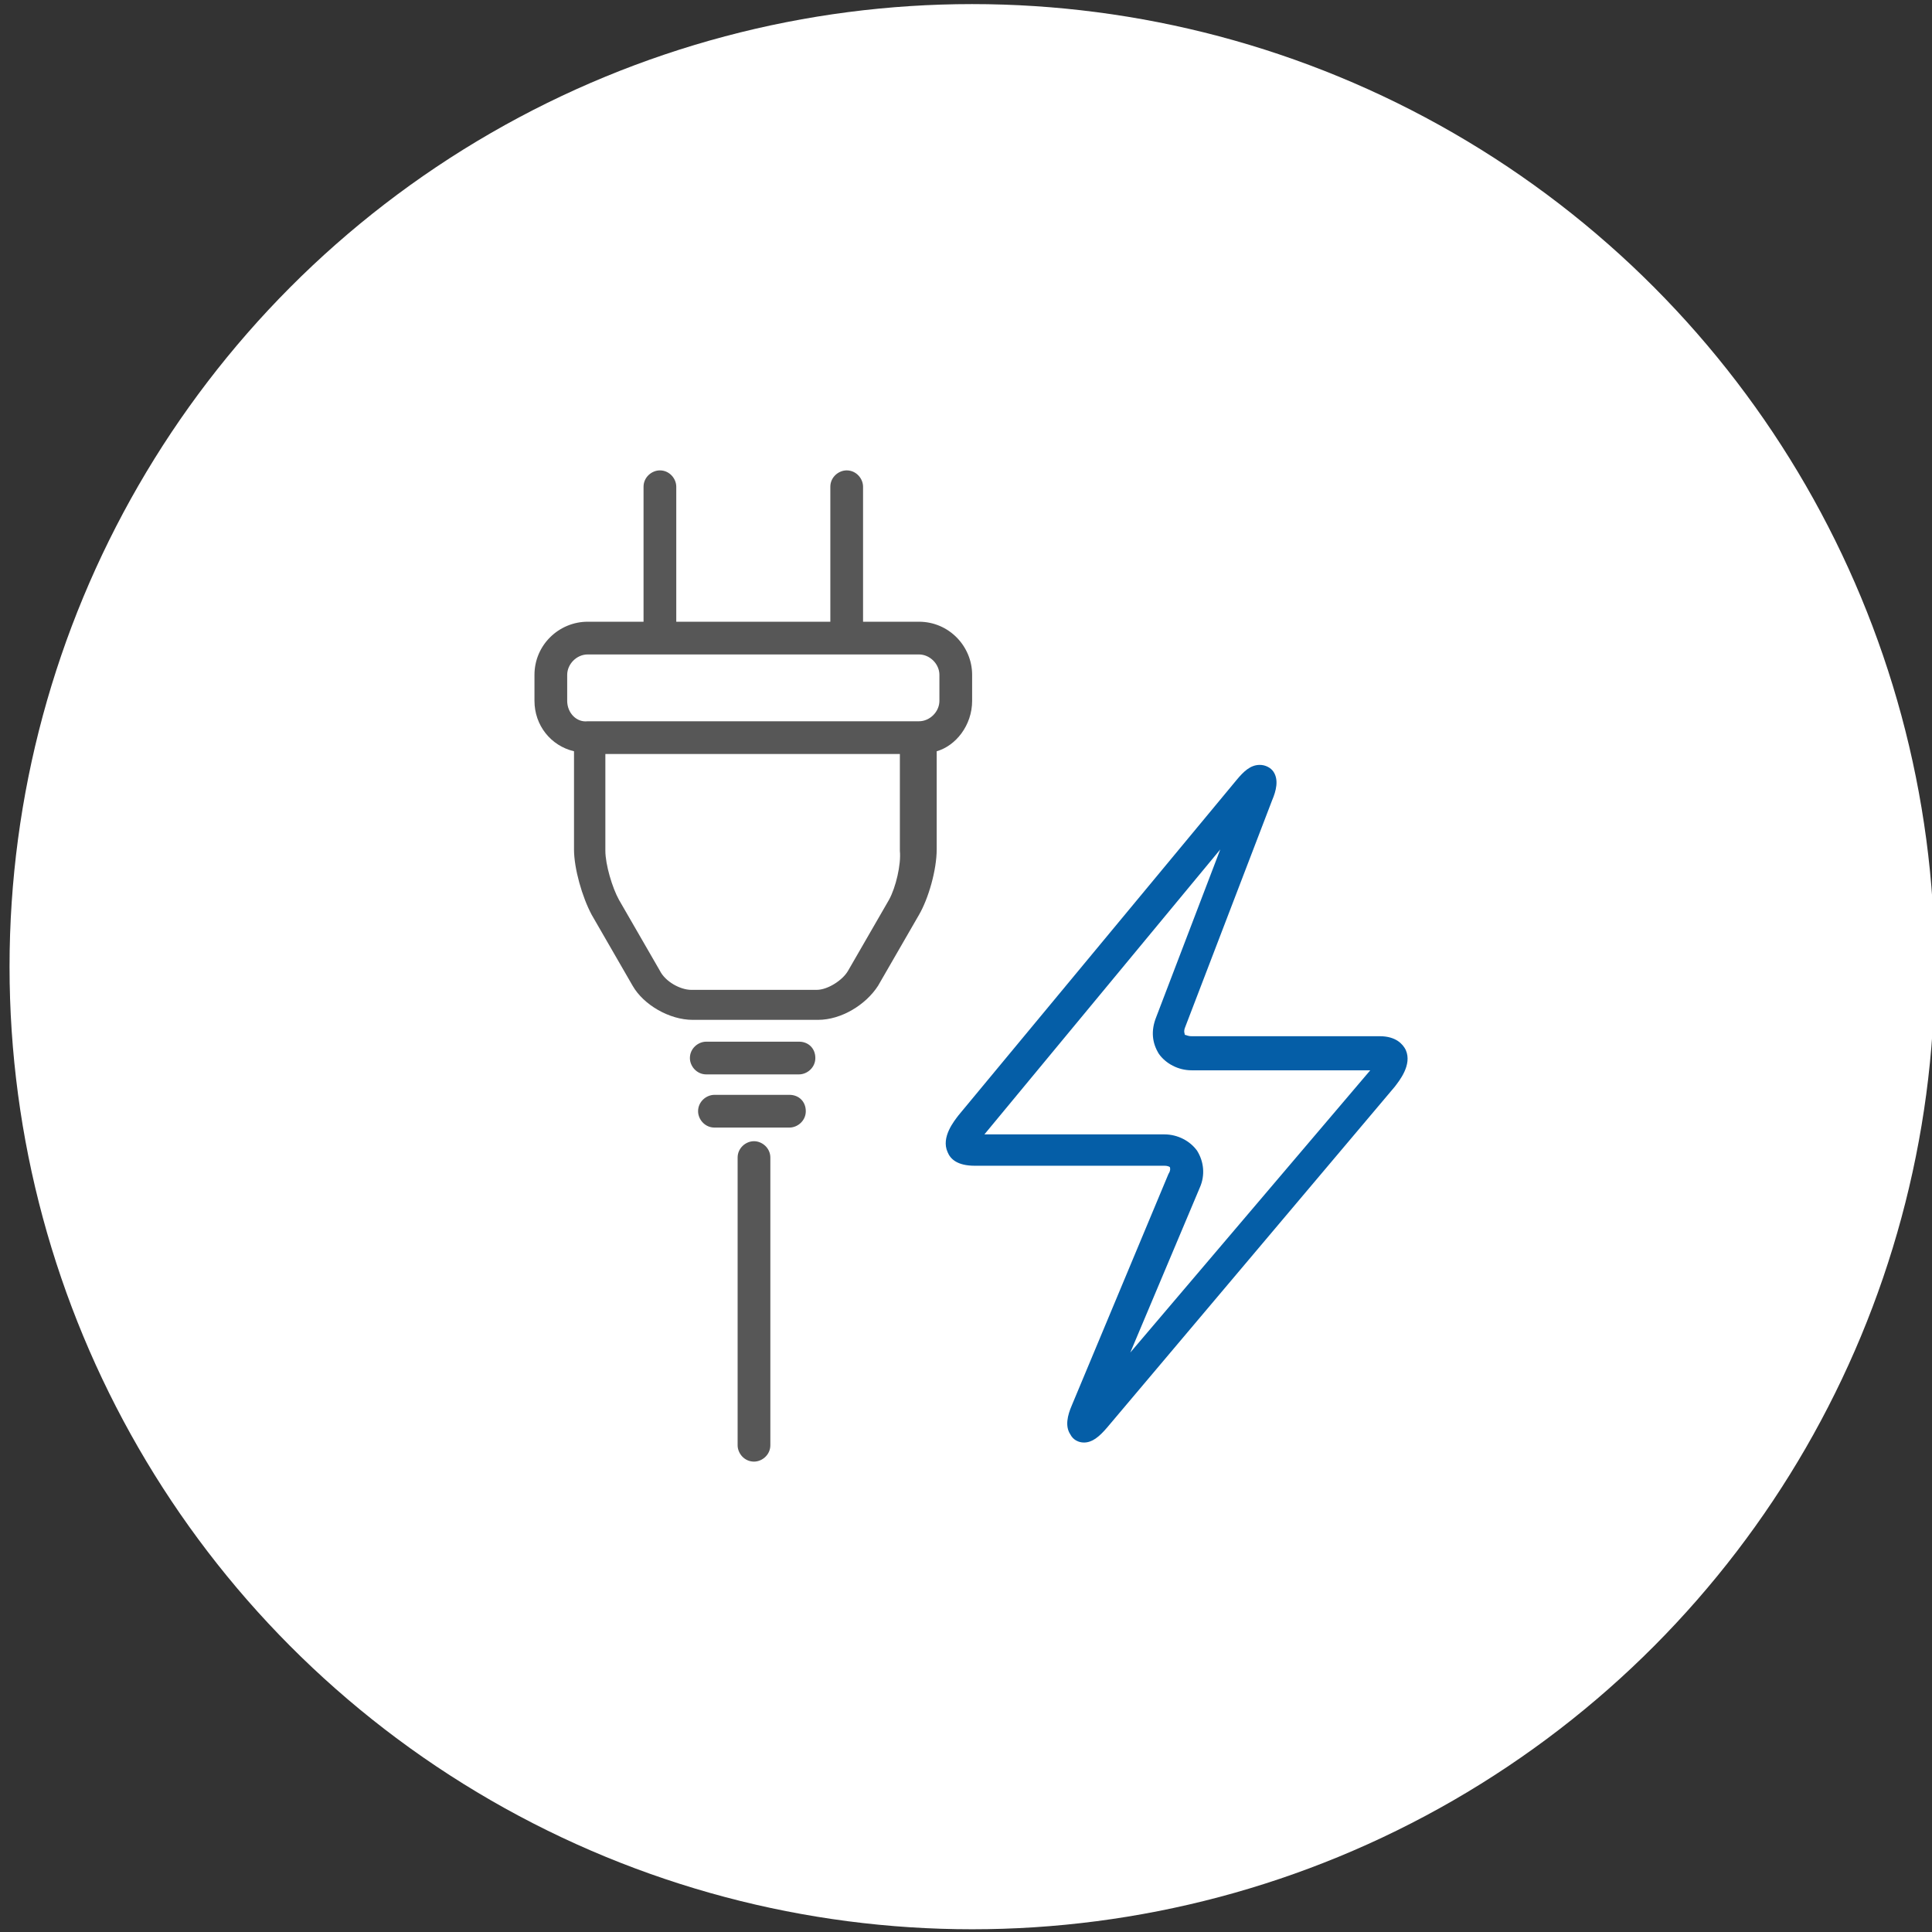 <?xml version="1.0" encoding="utf-8"?>
<!-- Generator: Adobe Illustrator 26.0.1, SVG Export Plug-In . SVG Version: 6.00 Build 0)  -->
<svg version="1.1" xmlns="http://www.w3.org/2000/svg" xmlns:xlink="http://www.w3.org/1999/xlink" x="0px" y="0px"
	 viewBox="0 0 141.7 141.7" style="enable-background:new 0 0 141.7 141.7;" xml:space="preserve">
<rect x="0" y="0" width="141.7" height="141.7" fill="#333333" stroke="none"/>
<style type="text/css">
	.st0{display:none;}
	.st1{display:inline;fill:#FFFFFF;}
	.st2{display:inline;}
	.st3{fill:#575757;}
	.st4{fill:#055EA7;}
	.st5{fill:#FFFFFF;}
</style>
<g id="DSL" class="st0">
	<circle class="st1" cx="71.3" cy="70.9" r="70.6"/>
	<g class="st2">
		<path class="st3" d="M119.6,67.2L72.9,29.9c-1-0.8-2.3-0.8-3.3,0L22.9,67.2c-1.1,0.9-1.3,2.5-0.4,3.7c0.9,1.1,2.5,1.3,3.7,0.4
			l9.3-7.4v45.8c0,1.4,1.2,2.6,2.6,2.6h66.2c1.4,0,2.6-1.2,2.6-2.6v-46l9.4,7.5c0.5,0.4,1.1,0.6,1.6,0.6c0.8,0,1.5-0.3,2-1
			C121,69.8,120.8,68.1,119.6,67.2z M101.7,107.1h-61V59.7l30.6-24.4l30.4,24.3V107.1z"/>
		<path class="st4" d="M60.4,82.8c-1,1-1,2.7,0,3.7c1,1,2.7,1,3.7,0c4-4,10.5-4,14.4,0c0.5,0.5,1.2,0.8,1.9,0.8
			c0.7,0,1.3-0.3,1.9-0.8c1-1,1-2.7,0-3.7C76.2,76.8,66.4,76.8,60.4,82.8z"/>
		<path class="st4" d="M53.2,76.3c-1,1-1,2.7,0,3.7c1,1,2.7,1,3.7,0c7.9-7.9,20.9-7.9,28.8,0c0.5,0.5,1.2,0.8,1.9,0.8
			s1.3-0.3,1.9-0.8c1-1,1-2.7,0-3.7C79.5,66.3,63.2,66.3,53.2,76.3z"/>
		<path class="st4" d="M47.1,73.2c0.5,0.5,1.2,0.8,1.9,0.8c0.7,0,1.3-0.3,1.9-0.8c5.5-5.5,12.8-8.5,20.6-8.5c7.8,0,15.1,3,20.6,8.5
			c1,1,2.7,1,3.7,0c1-1,1-2.7,0-3.7C89.1,63,80.5,59.4,71.3,59.4c-9.2,0-17.8,3.6-24.3,10.1C46,70.5,46,72.2,47.1,73.2z"/>
		<circle class="st4" cx="71.3" cy="93.8" r="4.7"/>
	</g>
</g>
<g id="KFZ_Versicherung" class="st0">
	<circle class="st1" cx="71.3" cy="70.9" r="70.6"/>
	<g class="st2">
		<path class="st3" d="M32.5,90.6v-6.2H35c0.5,0,1-0.1,1.5-0.4l0.9-0.6c0.4-0.3,1-0.4,1.5-0.4h17.4h17.4c0.5,0,1,0.1,1.5,0.4
			l0.5,0.3V65.4H89c-0.2-0.5-0.5-1-0.7-1.4c-0.4-0.8-0.7-1.4-0.7-1.4c-0.2-0.5-0.5-1-0.9-1.6c0.7-0.3,4.8-1.2,4.8-1.2
			c0.8-0.2,1.2-1,1.1-1.7l-0.1-2c0-1.4-4.4-1.1-7.1-1c-1,0.1-1.2,1-1.3,1.1c-0.1-0.3-0.3-0.6-0.4-1c-0.1-0.2-0.2-0.4-0.3-0.6
			C80.7,48.8,78,44,76,42.5c-0.5-0.3-1.7-0.6-3-0.8c-0.7-0.1-1.5-0.2-2.1-0.2c-5.3-0.4-9.1-0.6-14.5-0.6c-5.5,0-9.3,0.2-14.5,0.6
			c-0.7,0-1.4,0.1-2.1,0.2c-1.4,0.2-2.5,0.5-3,0.8c-2.1,1.5-4.7,6.3-7.4,12.3c-0.1,0.2-0.2,0.4-0.3,0.6c-0.1,0.3-0.3,0.6-0.4,1
			c0-0.1-0.3-1.1-1.3-1.1c-2.8-0.1-7.1-0.4-7.1,1l-0.1,2c-0.1,0.7,0.3,1.5,1.1,1.7c0,0,4.1,0.8,4.8,1.2c-0.3,0.6-0.6,1.1-0.9,1.6
			c0,0-0.3,0.6-0.7,1.4c-0.4,0.8-0.9,1.8-1.3,2.6c-0.2,0.5-0.5,1-0.6,1.5c-0.3,0.9-0.5,2-0.5,3.2c0.1,2.3,0.3,5.1,0.7,7.6v11.7
			c0,1,0.8,1.8,1.8,1.8h6.3C31.7,92.4,32.5,91.6,32.5,90.6z M70.5,73.7c-0.3,0.3-1.2,0.6-1.6,0.7c-3.5,0.3-9.6,0.3-12.7,0.3
			c-3.1,0-9.3,0-12.7-0.3c-0.4,0-1.3-0.4-1.6-0.7c-1.1-1-1.5-4.8-1.5-4.8c1.3,0.9,30.4,0.9,31.7,0C72.1,68.9,71.6,72.7,70.5,73.7z
			 M56.3,44.2c5.6,0,10.2-0.1,15.5,0.4c1.4,0.2,2.7,1.4,3.5,2.9l4.9,10.1c-5.3-0.2-14.1-0.3-23.9-0.3c-9.8,0-18.5,0.1-23.9,0.3
			l4.9-10.1c0.7-1.5,2-2.7,3.5-2.9C46.1,44.1,50.6,44.2,56.3,44.2z M25.7,71.1l-0.3-3c0-0.5,0.1-1,0.5-1.3l0.2-0.2
			c0.4-0.4,0.9-0.5,1.4-0.3l3.9,1.4c0.6,0.2,1.3,0.4,1.9,0.6c1.4,0.3,2.4,1.5,2.6,2.9l0.4,3.1c-3.4-0.2-6.1-0.4-7.9-0.5
			C27,73.6,25.9,72.5,25.7,71.1z"/>
		<polygon class="st4" points="87,69.3 79.6,69.3 79.6,74.1 79.6,84.4 79.6,100.8 111.1,100.8 111.1,82.9 106.4,88 106.4,96.2 
			84.2,96.2 84.2,92.4 84.2,73.9 90.5,73.9 102.7,73.9 107.9,69.3 90.5,69.3 		"/>
		<polygon class="st4" points="92.6,80.7 89.9,83.3 89.1,84.1 89.9,85 97,92 122.5,66.5 119.1,63 97,85.1 		"/>
	</g>
</g>
<g id="Auto_Vermietung" class="st0">
	<circle class="st1" cx="71.3" cy="70.9" r="70.6"/>
	<g class="st2">
		<path class="st3" d="M86.4,80.8c0.5,0,1,0.1,1.5,0.4l0.9,0.6c0.4,0.3,1,0.4,1.5,0.4H91l0-3.3c-1.5-0.3-2.9-1.1-3.8-2.4l-2.4-3.4
			c-0.4-0.6-0.8-1.3-1.2-2c-0.1,0.2-0.2,0.3-0.3,0.4c-0.3,0.3-1.2,0.6-1.6,0.7c-3.5,0.3-9.6,0.3-12.7,0.3c-3.1,0-9.3,0-12.7-0.3
			c-0.4,0-1.3-0.4-1.6-0.7c-1.1-1-1.5-4.9-1.5-4.9c1.1,0.8,21.8,0.9,29.1,0.4c-0.2-1.2-0.4-2.4-0.4-3.7c0-2.6,0.6-5.1,1.8-7.4
			c0.2-0.3,0.4-0.6,0.5-1c-4.5-0.1-9.7-0.1-15.2-0.1c-9.8,0-18.5,0.1-23.8,0.3l4.9-10.2c0.7-1.5,2-2.7,3.5-2.9
			c5.3-0.5,9.8-0.4,15.5-0.4c5.6,0,10.2-0.1,15.5,0.4c1.4,0.2,2.7,1.4,3.5,2.9c0,0,2.1,4.4,2.1,4.4c0.7-0.4,1.5-0.7,2.3-1
			c0.3-0.1,0.6-0.2,0.8-0.2c0.3-0.1,0.5-0.1,0.8-0.2c-2-3.9-3.8-6.9-5.3-8c-0.5-0.4-1.7-0.6-3-0.8C85,39.1,84.2,39,83.6,39
			c-5.3-0.4-9.1-0.6-14.5-0.6c-5.5,0-9.3,0.2-14.5,0.6c-0.7,0-1.4,0.1-2.1,0.2c-1.4,0.2-2.5,0.5-3,0.8c-2.1,1.5-4.7,6.3-7.4,12.4
			c-0.1,0.2-0.2,0.4-0.2,0.6c-0.1,0.3-0.3,0.6-0.4,1c0-0.1-0.3-1.1-1.3-1.2c-2.7-0.1-7.1-0.4-7.1,1l-0.1,2c-0.1,0.7,0.3,1.5,1.1,1.7
			c0,0,4.1,0.9,4.8,1.2c-0.3,0.5-0.6,1.1-0.9,1.6c0,0-0.3,0.6-0.8,1.4c-0.4,0.8-0.9,1.8-1.3,2.7c-0.2,0.5-0.5,1-0.6,1.5
			c-0.3,0.9-0.5,2-0.5,3.2c0.1,2.3,0.3,5.1,0.7,7.7v11.8c0,1,0.8,1.8,1.8,1.8h6.2c1,0,1.8-0.8,1.8-1.8v-6.2h2.5c0.5,0,1-0.2,1.5-0.4
			l0.9-0.6c0.5-0.3,1-0.4,1.5-0.4H86.4z M41.1,71.5c-1.4-0.1-2.5-1.2-2.6-2.7l-0.3-3c0-0.5,0.1-1,0.5-1.3l0.2-0.2
			c0.4-0.4,0.9-0.5,1.4-0.3l3.9,1.4c0.6,0.2,1.3,0.4,1.9,0.6c1.4,0.3,2.4,1.5,2.6,3L49,72C45.7,71.8,43,71.6,41.1,71.5z"/>
		<path class="st4" d="M100.8,81.6l0-2.6l0-0.4l-7.3,0l0,0.4l0,2.6c0,0,0.3,0.3,0.3,0.3l0.3,0.3c0,0,0,8.1,0,8.1l0.1,12.1
			c0,0.2,0,0.3,0.1,0.4c0,0.1,0.1,0.2,0.2,0.2c0.1,0.1,0.2,0.2,0.3,0.2c0.1,0.1,0.2,0.1,0.4,0.1l4.1,0c0.1,0,0.3,0,0.4-0.1
			c0.1,0,0.1,0,0.2-0.1c0.1-0.1,0.2-0.1,0.2-0.2c0.1-0.2,0.2-0.3,0.2-0.5l-0.1-12l0-8.1C100.2,82.2,100.8,81.6,100.8,81.6z M99,102
			l-3.4,0l0-2.1l1.3-0.8l0-1.6l-1.3,0v-1.7l1.7,0l0-5.4l0-6.8l1.7,0l0,6.9L99,102z"/>
		<path class="st4" d="M108.2,57.2c-1.5-3-4.1-5.4-7.4-6.3c-1.1-0.3-2.1-0.5-3.2-0.5c-0.8,0-1.7,0-2.5,0.1c-0.2,0-0.5,0.1-0.7,0.1
			c-0.3,0.1-0.6,0.1-0.9,0.2c-0.8,0.3-1.6,0.6-2.4,1c-0.5,0.3-0.9,0.6-1.4,0.9c-0.9,0.7-1.8,1.5-2.5,2.4c-0.5,0.7-1,1.4-1.4,2.1
			c-0.4,0.7-0.6,1.4-0.9,2.1c-0.3,1.1-0.5,2.3-0.6,3.5c0,0.2,0,0.3,0,0.5c0,0.3,0,0.6,0,0.9c0.1,1.7,0.4,3.4,1,4.9
			c0.4,0.9,0.8,1.7,1.3,2.5l2.4,3.4c0.2,0.2,0.3,0.4,0.5,0.6c0,0,0,0,0,0c0.2,0.2,0.4,0.3,0.6,0.4c0.2,0.1,0.3,0.1,0.5,0.2
			c0.1,0,0.2,0.1,0.3,0.1c0.3,0.1,0.5,0.1,0.7,0.1c0,0,0,0,0.1,0l5.2,0l5.1,0c0.1,0,0.3,0,0.4,0c0.3,0,0.5-0.1,0.7-0.2
			c0.4-0.1,0.7-0.3,1-0.6c0.2-0.2,0.4-0.4,0.5-0.6l2.4-3.4l0,0c1.5-2.2,2.3-4.9,2.4-7.9c0-1-0.1-1.9-0.2-2.8
			C109.3,59.6,108.8,58.3,108.2,57.2z M92.2,53.9c0.7-0.4,1.5-0.7,2.3-1c0.4-0.1,0.8-0.2,1.2-0.2c0.2,0,0.3,0,0.5-0.1
			c0.3,0,0.6,0,0.9,0c0.6,0,1.3,0.1,1.9,0.2c0.4,0.1,0.8,0.2,1.2,0.3c1.4,0.4,2.7,1.2,3.8,2.2c0.3,0.2,0.4,0.6,0.3,0.9
			c0,0.6-0.5,1.1-1.2,1.1l-9.3,0c0,0-2.7,0-2.7,0c-0.7,0-1.1-0.6-1.2-1.2c0-0.3,0.1-0.6,0.4-0.8C91,54.7,91.6,54.2,92.2,53.9z"/>
	</g>
</g>
<g id="Strom">
	<circle class="st5" cx="71.3" cy="70.9" r="70.6"/>
	<g>
		<path class="st4" d="M101.2,76l-13.8,0c-0.3,0-0.4-0.1-0.5-0.1c0-0.1-0.1-0.2,0-0.5l6.4-16.7c0.3-0.7,0.5-1.5,0.1-2.1
			c-0.2-0.3-0.6-0.5-1-0.5c-0.7,0-1.2,0.5-1.7,1.1L70.3,81.8c-0.3,0.4-1.3,1.6-0.8,2.7c0.2,0.5,0.7,1,2,1h13.9
			c0.3,0,0.4,0.1,0.4,0.1c0,0,0.1,0.2-0.1,0.5l-7.1,17c-0.3,0.7-0.5,1.5-0.1,2.1c0.2,0.4,0.6,0.6,1,0.6c0.6,0,1.1-0.4,1.7-1.1
			l21.1-25c0.3-0.4,1.3-1.6,0.8-2.7C102.9,76.6,102.4,76,101.2,76z M82.9,99.2L88,87.1c0.4-0.9,0.3-1.9-0.2-2.7
			c-0.5-0.7-1.4-1.2-2.4-1.2H72.2l17.3-20.9l-4.7,12.3c-0.4,1-0.3,1.9,0.2,2.7c0.5,0.7,1.4,1.2,2.4,1.2l13.1,0L82.9,99.2z"/>
		<path class="st3" d="M71.3,51.4v-1.9c0-2.1-1.7-3.9-3.9-3.9h-4.1v-9.9c0-0.6-0.5-1.2-1.2-1.2c-0.6,0-1.2,0.5-1.2,1.2v9.9H49.6
			v-9.9c0-0.6-0.5-1.2-1.2-1.2c-0.6,0-1.2,0.5-1.2,1.2v9.9h-4.1c-2.1,0-3.9,1.7-3.9,3.9v1.9c0,1.8,1.2,3.3,2.9,3.7v7.2
			c0,1.4,0.6,3.5,1.3,4.8l3,5.2c0.8,1.4,2.7,2.5,4.4,2.5h9.2c1.7,0,3.5-1.1,4.4-2.5l3-5.2c0.7-1.2,1.3-3.3,1.3-4.8v-7.2
			C70.1,54.7,71.3,53.2,71.3,51.4z M41.6,51.4v-1.9c0-0.8,0.7-1.5,1.5-1.5h24.3c0.8,0,1.5,0.7,1.5,1.5v1.9c0,0.8-0.7,1.5-1.5,1.5
			H43.1C42.3,53,41.6,52.3,41.6,51.4z M65.2,66l-3,5.2c-0.4,0.7-1.5,1.4-2.3,1.4h-9.2c-0.8,0-1.9-0.6-2.3-1.4l-3-5.2
			c-0.5-0.9-1-2.6-1-3.6v-7.1h21.6v7.1C66.1,63.4,65.7,65.1,65.2,66z"/>
		<path class="st3" d="M55.3,83.7c-0.6,0-1.2,0.5-1.2,1.2V106c0,0.6,0.5,1.2,1.2,1.2c0.6,0,1.2-0.5,1.2-1.2V84.9
			C56.5,84.2,55.9,83.7,55.3,83.7z"/>
		<path class="st3" d="M58.6,76.4h-6.8c-0.6,0-1.2,0.5-1.2,1.2c0,0.6,0.5,1.2,1.2,1.2h6.8c0.6,0,1.2-0.5,1.2-1.2
			C59.8,76.9,59.3,76.4,58.6,76.4z"/>
		<path class="st3" d="M57.9,80.3h-5.5c-0.6,0-1.2,0.5-1.2,1.2c0,0.6,0.5,1.2,1.2,1.2h5.5c0.6,0,1.2-0.5,1.2-1.2
			C59.1,80.8,58.6,80.3,57.9,80.3z"/>
	</g>
</g>
<g id="Kredit" class="st0">
	<circle class="st1" cx="71.3" cy="70.9" r="70.6"/>
	<g class="st2">
		<g>
			<path class="st3" d="M78,107.1C78,107.1,78,107.1,78,107.1c-4-0.1-12.6-3.5-21.9-7.1c-2.7-1.1-5.1-2-6.1-2.3
				c-0.9-0.3-1.3-1.2-1.1-2c0.3-0.8,1.2-1.3,2-1.1c1.1,0.3,3.4,1.3,6.3,2.4c6.4,2.5,17.1,6.8,20.8,6.9c4.9,0.1,27.2-12.3,31.1-19.2
				c0.9-1.5,0.7-2,0.7-2c-1.9-1.5-16.8,4.5-19.2,6.3c-0.7,0.5-1.7,0.4-2.3-0.3c-0.5-0.7-0.4-1.7,0.3-2.2c0.7-0.6,18.9-10,23.3-6.2
				c1,0.9,1.8,2.6-0.1,6C107.4,94.3,84.1,107.1,78,107.1z"/>
			<path class="st3" d="M83.2,94.1c-0.9,0-1.9-0.1-2.8-0.3l-2.8-0.6c-4-0.8-7.7-1.6-11.9-2.9c-0.8-0.3-1.3-1.2-1.1-2
				c0.3-0.8,1.2-1.3,2-1.1c4.1,1.3,7.7,2,11.6,2.8l2.8,0.6c4.1,0.8,6.8-0.8,7.1-1.8c0.2-0.7-1-2.3-5-3.5c-6.8-2.1-10.8-5-14-7.4
				c-2.1-1.5-3.7-2.7-5.6-3.3c-4.7-1.4-11.8,0.6-16.5,3.1c-0.8,0.4-1.8,0.1-2.2-0.7c-0.4-0.8-0.1-1.8,0.7-2.2
				c5.4-2.9,13.4-5.1,19-3.3c2.4,0.8,4.3,2.2,6.5,3.8c3.2,2.3,6.7,5,13,6.9c7.8,2.3,7.5,6.2,7.2,7.4C90.6,92.4,87.3,94.1,83.2,94.1z
				"/>
			<path class="st3" d="M36.7,103.9c-0.7,0-1.4-0.5-1.6-1.3l-5.6-26.5c-0.1-0.4,0-0.9,0.2-1.2c0.2-0.4,0.6-0.6,1-0.7l9-1.9
				c0.9-0.2,1.7,0.4,1.9,1.2l5.6,26.4c0.1,0.4,0,0.9-0.2,1.2c-0.2,0.4-0.6,0.6-1,0.7l-9,1.9C36.9,103.9,36.8,103.9,36.7,103.9z
				 M33,77.1l4.9,23.3l5.9-1.2l-4.9-23.3L33,77.1z"/>
			<path class="st4" d="M106.5,76.4c-0.3,0-0.5-0.1-0.8-0.2c-0.8-0.4-1-1.4-0.6-2.2c2.2-3.8,3.3-7.9,3.3-12.1
				c0-13.3-10.8-24.1-24.1-24.1c-13.3,0-24.1,10.8-24.1,24.1c0,1.5,0.1,2.8,0.3,3.8c0.2,0.9-0.4,1.7-1.2,1.9
				c-0.9,0.2-1.7-0.4-1.9-1.2c-0.3-1.3-0.4-2.8-0.4-4.5c0-15.1,12.2-27.3,27.3-27.3s27.3,12.2,27.3,27.3c0,4.8-1.3,9.4-3.7,13.7
				C107.6,76.1,107.1,76.4,106.5,76.4z"/>
		</g>
		<g>
			<g>
				<path class="st4" d="M87.6,51.3c-1.4,0-2.6,0.4-3.5,1.3c-0.9,0.9-1.5,2.1-1.8,3.9h7v2.4h-7.2l0,0.7v0.8l0,0.6h6.2v2.3h-6
					c0.7,3.2,2.5,4.8,5.6,4.8c1.5,0,2.9-0.3,4.5-0.9v3.1c-1.3,0.6-2.9,0.9-4.7,0.9c-2.5,0-4.4-0.7-6-2c-1.5-1.3-2.5-3.3-3-5.8h-2.3
					v-2.3h2.1l0-0.6v-0.6l0-1h-2.1v-2.4h2.3c0.4-2.6,1.4-4.6,2.9-6c1.6-1.5,3.6-2.2,6-2.2c2,0,3.9,0.4,5.5,1.3l-1.3,2.9
					C90.2,51.7,88.9,51.3,87.6,51.3z"/>
			</g>
		</g>
	</g>
</g>
<g id="Urlaub" class="st0">
	<circle class="st1" cx="71.3" cy="70.9" r="70.6"/>
	<g class="st2">
		<g transform="matrix( 1, 0, 0, 1, -124.4,107.65) ">
			<g>
				<g id="Layer1_5_1_STROKES_00000053542629975474083480000011573115532000000678_">
					<path class="st4" d="M171.7-54.9c-2.9,0-5.4-1.1-7.3-3.1c-2.1-2-3.1-4.5-3.1-7.3c0-2.8,1-5.3,3.1-7.4c1.9-2,4.4-3,7.3-3
						c2.8,0,5.2,1,7.3,3c2.1,2.2,3.2,4.7,3.2,7.5c0,2.9-1.1,5.3-3.2,7.3C176.9-56,174.5-54.9,171.7-54.9z M171.7-72.9
						c-2.1,0-3.8,0.7-5.2,2.1c-1.5,1.6-2.3,3.4-2.3,5.3c0,2,0.7,3.7,2.2,5.2c0,0,0.1,0,0.1,0.1c1.4,1.5,3,2.2,5.1,2.2
						c2,0,3.7-0.7,5.2-2.3c1.5-1.5,2.3-3.2,2.3-5.2c0-2-0.7-3.7-2.3-5.3C175.4-72.1,173.7-72.9,171.7-72.9z"/>
				</g>
			</g>
		</g>
		<g transform="matrix( 1, 0, 0, 1, -124.4,107.65) ">
			<g>
				<g id="Layer1_5_1_STROKES_00000004525882691024911950000000123782407242255514_">
					<path class="st3" d="M209.3,2.3h-39.9v-3h13.3c-2.2-9-6.4-16.2-12.4-21.6c-1,3.4-1,6.8-0.1,9.9l-2.9,0.8c-1-3.4-1-7-0.1-10.7
						c-3.9,1.9-6,4.7-6.6,8.5l-3-0.4c0.7-4.8,3.5-8.4,8.3-10.8c-2.8-0.8-5.8-0.1-9,2l-1.7-2.5c4.8-3.2,9.3-3.7,13.6-1.6l0.1-0.2
						l0.1,0.1c2.5-5.5,6.9-8.2,13-8l-0.1,3c-4.3-0.2-7.4,1.4-9.4,4.9c4.9-1.2,9.4-0.4,13.2,2.3l-1.7,2.4c-3.3-2.3-7-2.9-11.3-1.7
						c6.4,5.9,10.8,13.8,13.1,23.5h8.7c1-17.5,6.4-32.4,16-44.2c-8.7-1.2-15.6,0.9-20.9,6.2l-2.1-2.1c5.8-5.8,13.4-8.2,22.5-7.2
						c-4.8-6.6-11.1-9-19.2-7.3l-0.6-2.9c9.9-2,17.7,1.4,23.2,9.9c6.1-5,13.7-5.7,22.6-2l-1.2,2.8c-7.2-3-13.2-2.8-18.2,0.6
						c9.5,1.9,15.5,7,18,15.2l-2.9,0.9c-2.2-7.2-7.4-11.6-15.9-13.2c3.2,6.4,4.5,12.7,3.9,18.9l-3-0.3c0.6-5.8-0.7-11.7-3.8-17.7
						c-9.3,11.3-14.4,25.6-15.4,42.5h11.8V2.3z"/>
				</g>
			</g>
		</g>
	</g>
</g>
</svg>
